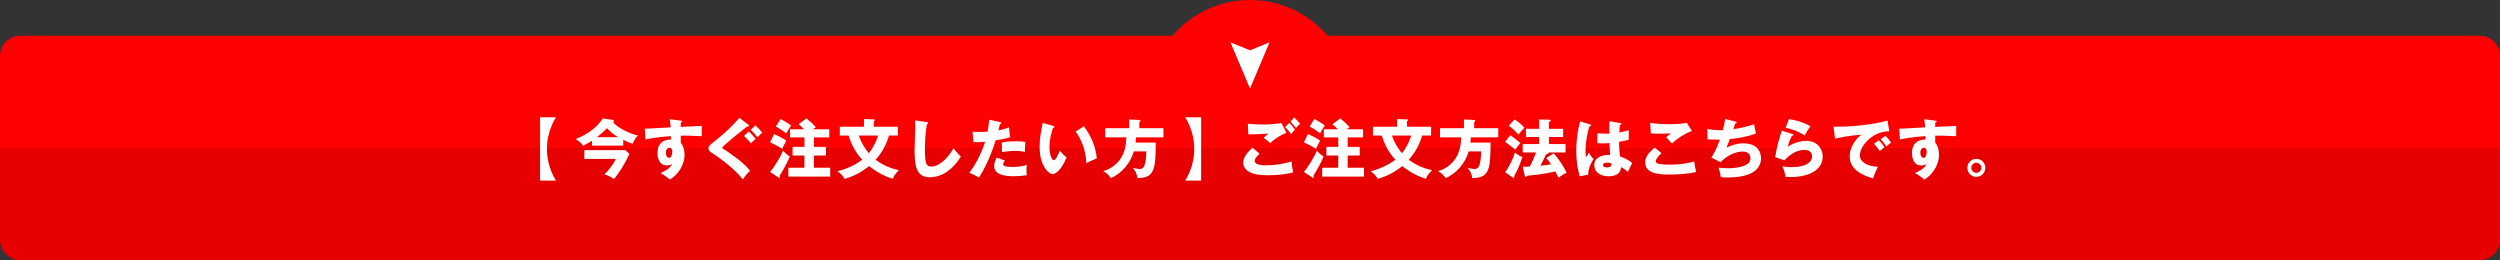 <!DOCTYPE svg PUBLIC "-//W3C//DTD SVG 1.1//EN" "http://www.w3.org/Graphics/SVG/1.1/DTD/svg11.dtd"><svg xmlns="http://www.w3.org/2000/svg" width="980" height="102" viewBox="0 0 980 102" overflow="visible"><rect x="0" y="0" width="980" height="102" fill="#333333" stroke="none"/><path fill="#f00" d="M972 14h-451.615c-7.337-8.565-18.223-14-30.385-14s-23.048 5.435-30.385 14h-451.615c-4.4 0-8 3.6-8 8v37.5h980v-37.5c0-4.4-3.6-8-8-8z"/><path fill="#E60000" d="M0 58v36c0 4.4 3.6 8 8 8h964c4.4 0 8-3.6 8-8v-36h-980z"/><path fill="#fff" d="M490 19.725l7.672-3.137-7.672 18.125-7.671-18.125zM211.697 70.805v-24.844h6.273c-.325.499-3.574 5.373-3.574 12.422s3.249 11.922 3.574 12.422h-6.273zM244.297 57.083h-12.222v-1.924c-.825.55-1.175.774-3.549 2-.225-.45-.625-1.25-2.824-2.649 2.3-.975 7.373-3.149 10.598-8.073l3.924.55c.225.025.475.125.475.425 0 .2-.2.3-.375.4 1.375 2.124 6.723 4.724 9.748 5.299-1.125 1.075-1.85 2.6-2.074 3.249-1.2-.35-1.95-.7-3.699-1.55v2.274zm-15.221 5.224v-3.449h16.071l1.575 1.425c-1.899 4.299-3.924 7.248-6.048 9.922-2.05-1.424-3.174-1.699-3.749-1.824 1.5-1.525 3.249-3.524 4.499-6.074h-12.347zm13.247-8.548c-1.625-.95-3.149-2.1-4.399-3.524-1.2 1.274-2.999 2.824-3.899 3.524h8.298zM266.798 47.286c.4.05.625.075.625.275 0 .275-.3.374-.499.425-.05.45-.075.75-.125 1.75 7.048-.3 7.823-.325 8.298-.375-.025.525-.075 2.999.025 4.024-4.524-.225-6.423-.225-8.248-.2-.05 1.799-.025 2.249.025 2.774 1.45 1.774 1.45 4.449 1.45 4.799 0 3.549-2.324 7.698-5.798 9.648-1.075-1.025-2.45-1.95-3.649-2.574.75-.3 3.699-1.55 4.599-3.599-.25.2-.75.6-1.975.6-.4 0-1.825 0-2.699-1.125-.9-1.15-1.075-2.774-1.075-3.699 0-5.498 4.699-5.324 5.224-5.248.025-.8.025-1.025.025-1.4-5.224.325-8.498 1-9.973 1.3l-.275-4.224c.575.025 1.525-.025 10.148-.525-.175-2.1-.175-2.174-.35-3.174l4.249.55zm-5.774 12.497c0 1.65.825 2.1 1.275 2.1.775 0 1.225-1.15 1.225-2.399 0-.575-.125-1.55-1.125-1.55-.825 0-1.375.825-1.375 1.85zM293.397 48.935c.175.125.275.225.275.4 0 .2-.2.25-.325.25l-.4-.075c-.525.45-4.599 3.649-5.424 4.349-1.174 1-2.574 2.174-3.474 3.024-.8.725-.899.8-.899 1 0 .25.1.325 1.075.9.1.05 2.374 1.549 4.623 3.274 2.85 2.175 4.049 3.474 5.199 4.924-1.024.875-1.799 1.75-2.899 3.349-1.1-1.625-5.199-5.973-12.597-10.747-.225-.15-.85-.6-.85-1.475 0-.625.1-.925 2.649-2.924 3.424-2.7 6.674-5.674 9.523-8.998l3.524 2.75zm.1 2.599c.85.775 1.625 1.5 2.725 2.874-1.025.825-1.6 1.475-1.875 1.825-.55-.75-1.325-1.725-2.7-2.924l1.85-1.775zm2.6-2.399c.875.775 1.625 1.5 2.724 2.874-1.025.825-1.575 1.5-1.875 1.825-.55-.75-1.325-1.725-2.699-2.924l1.85-1.775zM303.426 52.584c.9.35 3.199 1.35 4.824 2.549-1 1.725-1.35 2.524-1.625 3.174-2.249-1.325-2.499-1.45-4.748-2.524l1.549-3.199zm-1.549 14.796c1.674-1.875 4.274-6.273 5.099-8.298.925 1.125 2.225 2.024 2.624 2.299-.85 2.05-2.475 5.124-3.949 7.448l.075.55c0 .225-.1.325-.25.325-.1 0-.225-.05-.375-.15l-3.224-2.175zm4.124-20.745c.725.4 2.849 1.574 4.099 2.549-.85 1.225-1.5 2.374-1.875 3.074-.925-.725-2.824-2-4.099-2.674l1.875-2.949zm19.07 4.049v3.174h-6.024v3.724h4.724v3.399h-4.724v4.774h6.398v3.474h-16.395v-3.474h6.298v-4.774h-4.649v-3.399h4.649v-3.724h-5.649v-3.174h5.499c-.675-.7-1.375-1.35-2.149-1.975l3.074-2.299c1.524 1.2 2.349 2 3.699 3.449-.775.475-.975.6-1.274.825h6.524zM329.201 53.134v-3.449h9.473v-3.024l3.999.15c.125 0 .325.025.325.225 0 .15-.2.3-.45.45v2.2h9.448v3.449h-3.499c-1.175 3.749-2.549 6.398-5.249 9.498 3.849 2.899 7.623 3.749 9.123 4.074-1.575 1.625-1.875 2.075-2.374 3.374-4.724-1.324-8.673-4.449-9.323-4.974-2.849 2.325-6.123 4.074-9.698 5.024-.35-1.125-1.7-2.399-2.724-2.974 5.273-1.375 8.423-3.549 9.748-4.549-2.699-2.949-4.249-5.948-5.349-9.473h-3.449zm7.448 0c1.1 3.324 3.049 5.899 3.924 6.923 1.35-1.674 2.574-3.724 3.649-6.923h-7.573zM363.274 47.86c.375.05.575.075.575.35 0 .225-.175.3-.475.425-.6 2.949-.8 6.898-.8 9.922 0 5.674.55 6.723 2.474 6.723 4.274 0 8.048-5.773 8.723-7.173.625.825 1.725 2.199 2.899 3.274-2.85 4.624-7.099 8.098-12.148 8.098-5.548 0-5.998-4.699-5.998-10.947 0-1.45.25-7.773.25-9.048 0-.725 0-1.575-.05-2.299l4.549.675zM392.048 47.86c.225.05.499.15.499.4 0 .3-.35.325-.55.325-.1.4-.525 2.175-.625 2.524 2.299-.425 3.174-.8 4.149-1.225l.425 3.924c-.775.25-2.199.675-5.648 1.175-1 3.149-2.749 8.598-6.549 14.622-1.049-.675-1.974-1.1-3.774-1.899 2.1-2.624 4.724-7.423 6.173-12.122-1.524.125-1.824.125-4.574.15l-.325-4.099c.75.05 1.625.1 2.899.1 1.125 0 1.875-.025 2.974-.1.35-1.875.525-3.499.675-4.724l4.249.95zm1.875 15.046c-.625.8-.675 1.274-.675 1.475 0 .35.175.5.45.65.525.3 1.975.425 3.349.425 2.6 0 4.449-.5 5.499-.825-.075.475-.175 1.024-.175 1.949 0 .9.1 1.575.15 2.075-1.75.3-3.449.425-5.174.425-3.274 0-7.623-.475-7.623-4.024 0-.975.225-1.774.975-3.274l3.224 1.125zm-1.175-7.073c2.299-.45 5.049-.45 5.523-.45 2.175 0 3.174.175 3.674.275-.15 1.85-.175 2.249-.2 3.924-1.25-.325-2.45-.45-3.749-.45-1.475 0-3.499.225-5.248.45v-3.749zM412.825 49.335c.225.075.5.15.5.375 0 .325-.3.374-.525.4-.525 1.524-1.4 4.149-1.4 7.523 0 3.049.95 5.174 1.675 5.174.8 0 1.75-2.2 2.424-3.774.925 1.274 1.875 2.124 2.624 2.649-2 4.849-4.274 6.548-5.499 6.548-1.399 0-5.099-2.975-5.099-10.698 0-3.199.55-6.123 1.225-9.348l4.074 1.15zm12.072.175c2.749 3.699 4.624 7.948 5.049 12.572-1.475.575-3.249 1.425-4.074 1.85-.3-5.298-1.85-8.948-4.199-12.372l3.224-2.05zM456.07 50.26v3.574h-10.772c-.025.925-.1 1.574-.15 2.074h7.897c0 8.448-.475 10.748-2.249 12.522-1.274 1.275-3.999 1.4-4.924 1.375-.275-2.274-1.375-3.449-1.85-3.924.675.1 2.374.375 2.624.375 1.325 0 1.674-.625 2-1.45.4-.95.7-3.149.7-5.449h-4.874c-1.35 4.624-4.648 8.448-8.998 10.498-.6-.95-1.85-2.325-3.074-2.699 4.449-1.4 9.098-5.024 9.098-13.322h-8.273v-3.574h9.398v-3.449l3.999.225c.15 0 .45.075.45.35 0 .2-.275.375-.45.45v2.424h9.447zM470.85 45.961v24.844h-6.273c.325-.5 3.574-5.373 3.574-12.422s-3.249-11.922-3.574-12.422h6.273zM493.774 60.282c-.7.6-1.95 1.899-1.95 2.724 0 1.8 3.425 1.8 4.475 1.8 3.398 0 6.773-.525 10.023-1.5.024.625.075 2 .649 4.249-1.925.55-5.448 1.149-9.773 1.149-3.899 0-5.448-.425-6.673-.925-.8-.325-3.175-1.5-3.175-4.024 0-2.599 2.6-4.924 3.624-5.849l2.8 2.375zm10.497-8.223c-2.324.925-4.924 2.475-6.299 4.074-.899-.775-1.849-1.575-2.624-2.149.925-.85 1.149-1.025 1.875-1.625-1.55.124-5.749.35-7.873.3l-.2-4.174c1.499.25 4.574.325 6.224.325 3.149 0 5.898-.425 6.973-.575l1.925 3.824zm1.1-3.899c.675.625 1.725 1.8 2.274 2.624-.375.375-.699.675-1.475 1.799-1.05-1.35-1.199-1.5-2.399-2.774l1.6-1.649zm1.925-2.125c.375.35 1.1 1 2.35 2.449-.65.55-1.2 1.15-1.6 1.7-.525-.725-1.6-1.924-2.175-2.449l1.425-1.7zM512.676 52.584c.9.35 3.199 1.35 4.824 2.549-1 1.725-1.35 2.524-1.625 3.174-2.249-1.325-2.499-1.45-4.749-2.524l1.55-3.199zm-1.55 14.796c1.675-1.875 4.274-6.273 5.099-8.298.925 1.125 2.225 2.024 2.625 2.299-.85 2.05-2.475 5.124-3.949 7.448l.075.55c0 .225-.101.325-.25.325-.101 0-.225-.05-.375-.15l-3.225-2.175zm4.124-20.745c.726.4 2.85 1.574 4.1 2.549-.851 1.225-1.5 2.374-1.875 3.074-.925-.725-2.824-2-4.099-2.674l1.874-2.949zm19.07 4.049v3.174h-6.023v3.724h4.724v3.399h-4.724v4.774h6.398v3.474h-16.395v-3.474h6.298v-4.774h-4.648v-3.399h4.648v-3.724h-5.648v-3.174h5.499c-.675-.7-1.375-1.35-2.149-1.975l3.074-2.299c1.524 1.2 2.35 2 3.699 3.449-.775.475-.976.6-1.275.825h6.523zM538.201 53.134v-3.449h9.473v-3.024l3.999.15c.125 0 .325.025.325.225 0 .15-.2.3-.45.45v2.2h9.447v3.449h-3.499c-1.175 3.749-2.549 6.398-5.248 9.498 3.849 2.899 7.623 3.749 9.122 4.074-1.574 1.625-1.874 2.075-2.374 3.374-4.724-1.324-8.673-4.449-9.323-4.974-2.849 2.325-6.123 4.074-9.697 5.024-.35-1.125-1.699-2.399-2.725-2.974 5.274-1.375 8.423-3.549 9.748-4.549-2.699-2.949-4.249-5.948-5.349-9.473h-3.449zm7.448 0c1.1 3.324 3.049 5.899 3.924 6.923 1.35-1.674 2.574-3.724 3.649-6.923h-7.573zM587.32 50.26v3.574h-10.773c-.024.925-.1 1.574-.149 2.074h7.897c0 8.448-.475 10.748-2.249 12.522-1.274 1.275-3.999 1.4-4.924 1.375-.275-2.274-1.375-3.449-1.85-3.924.675.1 2.374.375 2.624.375 1.325 0 1.675-.625 2-1.45.399-.95.699-3.149.699-5.449h-4.873c-1.35 4.624-4.649 8.448-8.998 10.498-.6-.95-1.85-2.325-3.074-2.699 4.449-1.4 9.098-5.024 9.098-13.322h-8.273v-3.574h9.398v-3.449l3.999.225c.149 0 .449.075.449.35 0 .2-.274.375-.449.45v2.424h9.447zM592.025 53.009c.726.5 2.75 1.875 3.975 3.1-.925.925-1.2 1.325-2.024 2.574-2.125-1.85-3.3-2.599-3.975-3.049l2.024-2.624zm-1.999 14.472c1.25-1.475 3.024-5.049 3.874-7.723 1.05.95 1.774 1.375 2.899 1.8-1.35 4.099-2.574 6.273-3.225 7.448.05.1.075.2.075.325 0 .2-.2.325-.35.325-.175 0-.351-.1-.476-.175l-2.799-2zm3.674-20.67c1.5.9 2.925 2.174 3.874 3.249-1.175 1.275-1.3 1.425-2.35 2.7-.35-.4-1.974-2.274-3.799-3.499l2.274-2.449zm15.321 13.297c2.5 2.699 4.524 6.248 5.099 7.623-1.3.575-2.024 1.05-3.149 1.95-.524-1.075-.8-1.625-1.274-2.475-1.824.4-5.448 1.25-11.047 1.675-.101.225-.226.499-.525.499-.274 0-.35-.3-.425-.6l-.8-3.424c1.15 0 1.899 0 2.8-.075.574-1.049 1.949-4.049 2.399-5.523h-5.199v-3.274h6.424v-2.774h-5.149v-3.224h5.149v-3.649l3.874.075c.399 0 .699.05.699.35 0 .275-.249.35-.725.525v2.7h5.574v3.224h-5.574v2.774h6.523v3.274h-6.648c.05.05.05.1.05.175 0 .35-.699.5-1.049.55-.5 1.175-1.101 2.35-2.2 4.499 2.35-.225 3.649-.5 4.124-.6-.774-1.225-1.1-1.7-1.824-2.424l2.874-1.85zM623.399 48.81c.2.075.325.175.325.35 0 .3-.475.35-.7.374-1.499 5.149-1.499 8.848-1.499 9.623 0 1.25.1 1.824.175 2.499.324-.475.85-1.274 1.175-1.774.5.95 1.074 1.725 1.799 2.475-.499.725-2.099 3.149-2.074 6.123l-3.349.625c-.351-1.2-1.35-4.748-1.35-10.072 0-2.55.274-7.048 1.499-11.447l3.999 1.225zm11.872-.55c.125.025.325.05.325.275 0 .3-.35.375-.575.4-.075.55-.175 1.25-.25 2.999 1.95-.35 2.8-.625 3.699-.925v3.774c-.575.15-1.725.425-3.799.8 0 2.474.25 4.898.399 5.748 1.925.65 3.824 1.674 4.749 2.574-.399.725-1.149 2.35-1.699 3.524-.8-.775-1.625-1.45-2.675-1.9-.1 3.199-3.299 3.574-4.873 3.574-3.75 0-5.624-2.049-5.624-4.374 0-2.974 2.949-4.099 6.198-4.024-.2-2.849-.225-3.174-.274-4.623-1.425.124-2.45.124-2.875.124-.8 0-1.324-.025-1.85-.075v-3.924c.9.1 2.175.275 4.699.175 0-1.05 0-3.249.025-4.874l4.398.75zm-5.174 15.496c-.55 0-1.749.175-1.749.95 0 .65.824.925 1.624.925.2 0 1.7 0 1.7-1.225 0-.125 0-.225-.051-.325-.3-.125-.749-.325-1.524-.325zM651.299 60.032c-1.35 1.2-2.249 2.574-2.249 3.149 0 .425.325.7.5.8.925.499 3.799.55 4.974.55 5.273 0 8.448-.9 9.648-1.25.1 1.35.475 3.149.725 4.149-3.424.85-8.648 1-10.597 1-5.724 0-9.398-1.05-9.398-4.849 0-2.149 1.75-4.049 3.725-5.724l2.674 2.174zm11.947-8.723c-3.099 1.225-5.374 2.674-7.873 4.949-.05-.05-.274-.3-2.225-2.499.675-.45 1.225-.925 1.774-1.5-.624.05-2.174.15-4.448.15-1.975 0-2.774-.1-3.374-.15l-.2-4.124c2.024.425 5.398.55 7.548.55 3.949 0 6.049-.4 6.773-.55l2.024 3.174zM680.273 47.635c.199.05.475.15.475.4 0 .15-.125.325-.55.35l-.725 2.249c2.774-.425 5.523-.95 8.148-1.975.125.825.45 2.724.7 3.724-3.074 1.075-6.974 1.875-10.223 2.124-.6 1.649-.8 2.149-1.3 3.374 2.024-1 4.225-1.7 6.499-1.7 6.673 0 7.022 4.699 7.022 5.949 0 2.225-1.199 4.024-2.674 5.049-1.325.9-3.824 2.399-10.747 2.399-1.05 0-1.775-.075-2.325-.125-.175-1.3-.475-2.475-.925-3.724.726.075 2.2.225 3.725.225.574 0 4.849 0 7.423-1.525 1.325-.8 1.35-1.899 1.35-2.35 0-1.449-.75-2.674-3.049-2.674-2.199 0-5.724 1.125-8.648 4.174l-3.599-1.8c1.8-2.699 3.149-6.498 3.324-7.023-2.175.025-3.899-.075-4.849-.15l-.051-4.099c1.625.4 3.05.55 6.049.55.425-1.55.75-2.949.95-4.424l3.999 1zM702.648 52.534c.176.05.375.1.375.325 0 .3-.3.325-.574.35-.601 1.125-1.275 2.599-1.65 4.324 2.225-1.524 5.124-2.324 7.299-2.324 4.299 0 6.398 3.174 6.398 6.148 0 4.774-4.499 8.048-12.773 8.048-.725 0-1.35-.025-1.824-.05-.15-1.375-.35-2.049-1.175-4.199.85.2 1.725.374 3.699.374 5.674 0 7.923-2.124 7.923-4.224 0-.725-.35-2.549-2.924-2.549-3.574 0-6.174 2.299-7.974 4.099l-3.574-1.299c.726-4.274 1.476-6.998 2.625-10.348l4.148 1.325zm-1.374-5.849c.875.125 4.724.7 8.398 2.774-.949 1.325-1.574 2.399-2.249 3.649-2.1-1.475-5.149-2.574-7.448-3.074l1.3-3.349zM740.596 51.459c-6.174-.1-11.523 5.449-11.523 9.498 0 2.899 3.674 4.324 7.073 4.399-.55 1.05-1.449 3.174-1.874 4.549-2.024-.55-9.198-2.549-9.198-8.523 0-4.623 3.574-7.948 4.599-8.598-4.898.4-7.923 1.024-10.347 1.575l-.575-4.699c3.824 0 5.998 0 11.122-.575 3.624-.4 7.673-1.075 10.023-1.825l.7 4.199zm-4.149 3.549c.75.65 1.825 1.9 2.325 2.675-.7.499-1.05.774-1.925 1.5-.95-1.375-1.2-1.7-2.225-2.824l1.824-1.35zm2.625-1.774c.699.625 1.725 1.85 2.225 2.624-.625.475-1.05.85-1.825 1.549-.925-1.375-1.199-1.699-2.225-2.824l1.825-1.35zM758.548 47.286c.399.05.625.075.625.275 0 .275-.3.374-.5.425-.05.45-.075.75-.125 1.75 7.048-.3 7.823-.325 8.298-.375-.025.525-.075 2.999.025 4.024-4.524-.225-6.424-.225-8.248-.2-.051 1.799-.025 2.249.024 2.774 1.45 1.774 1.45 4.449 1.45 4.799 0 3.549-2.325 7.698-5.799 9.648-1.075-1.025-2.449-1.95-3.649-2.574.75-.3 3.699-1.55 4.599-3.599-.249.2-.749.6-1.974.6-.4 0-1.825 0-2.7-1.125-.899-1.15-1.074-2.774-1.074-3.699 0-5.498 4.698-5.324 5.224-5.248.025-.8.025-1.025.025-1.4-5.225.325-8.498 1-9.973 1.3l-.275-4.224c.575.025 1.524-.025 10.148-.525-.175-2.1-.175-2.174-.35-3.174l4.249.55zm-5.774 12.497c0 1.65.824 2.1 1.274 2.1.774 0 1.225-1.15 1.225-2.399 0-.575-.125-1.55-1.125-1.55-.824 0-1.374.825-1.374 1.85zM778.249 65.781c0 1.975-1.6 3.549-3.523 3.549-1.9 0-3.524-1.575-3.524-3.549 0-1.924 1.574-3.524 3.524-3.524 1.949 0 3.523 1.599 3.523 3.524zm-5.498 0c0 1.1.874 1.975 1.975 1.975 1.1 0 1.974-.9 1.974-1.975 0-1.05-.85-1.975-1.974-1.975-1.101 0-1.975.9-1.975 1.975z"/></svg>